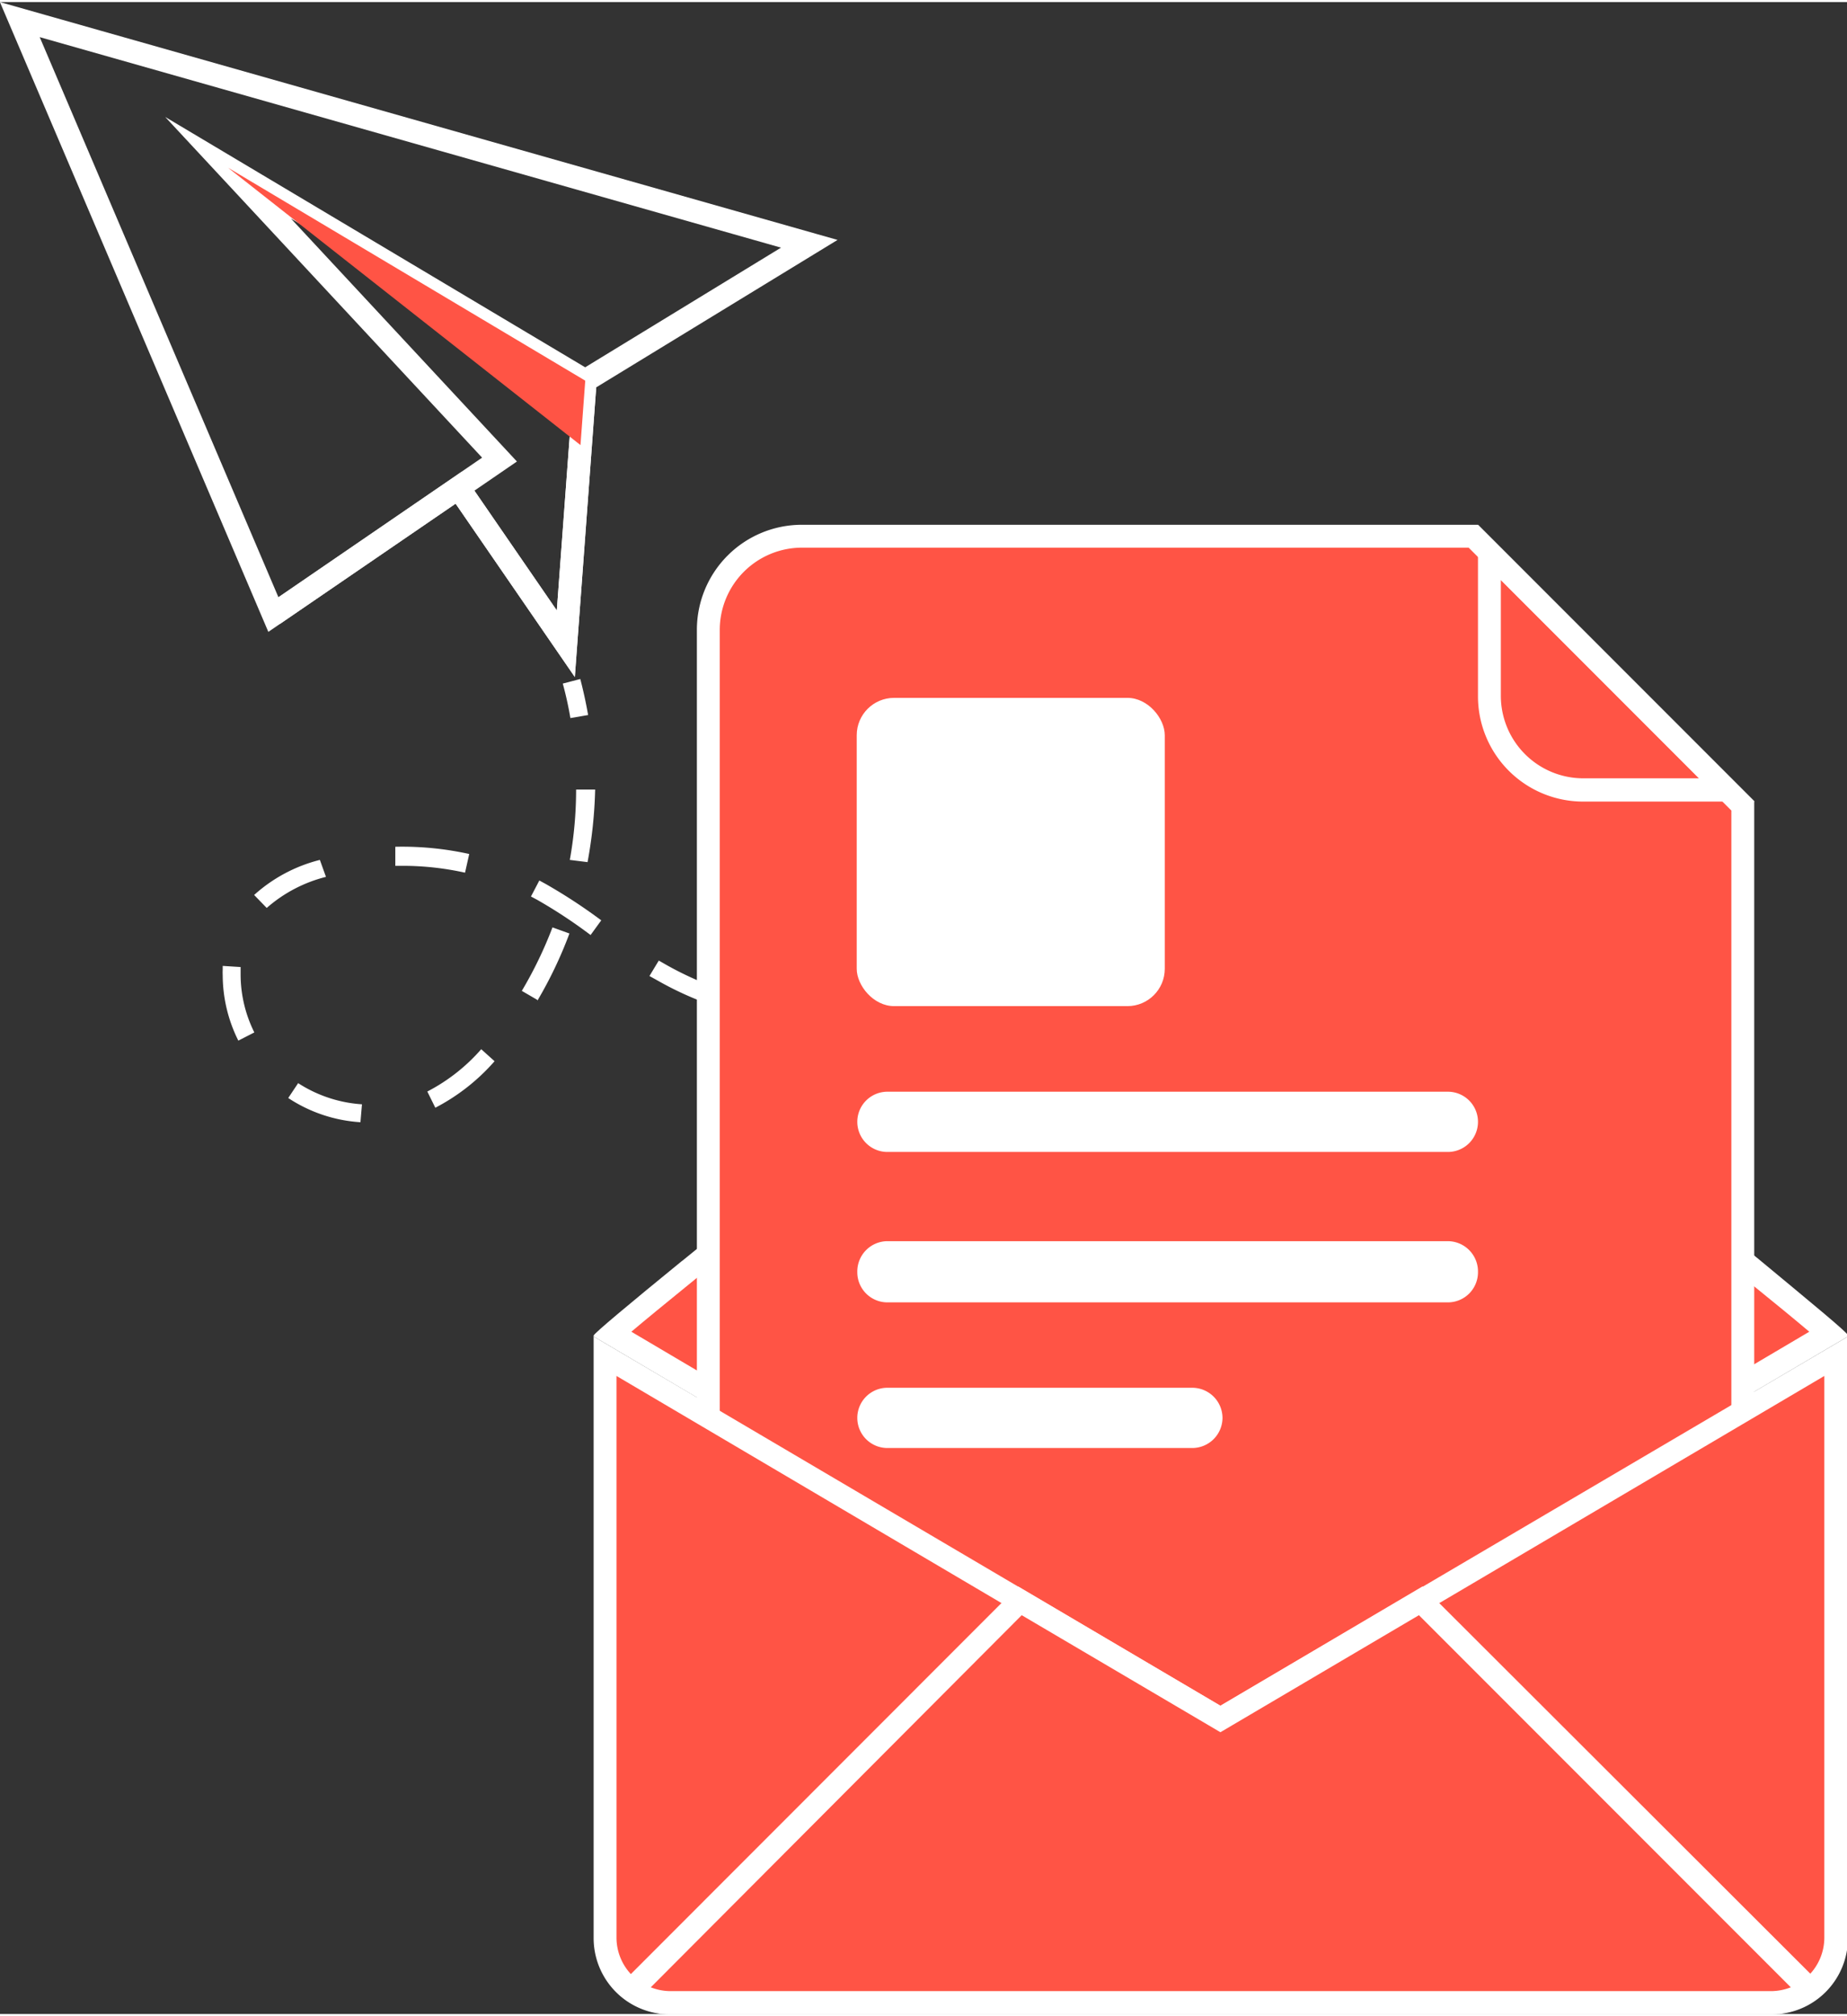 <svg xmlns="http://www.w3.org/2000/svg" viewBox="0 0 96.95 105.54" width="95.911" height="104.623"><rect x="0" y="0" width="96.95" height="105.54" fill="#333333" stroke="none"/><defs><style>.cls-1{fill:none;stroke:#fff;stroke-miterlimit:10;stroke-width:1.2px;}.cls-2{fill:#ff5445;}.cls-3{fill:#fff;}.cls-4{fill:#00c8b7;}</style></defs><title>newsletter</title><g id="Layer_2" data-name="Layer 2"><g id="Home-2"><polygon class="cls-1" points="1.04 0.92 14.35 32.13 24.07 25.48 29.7 33.66 30.72 19.86 42.48 12.68 1.04 0.92"/><polygon class="cls-1" points="26.22 24 14.35 32.13 24.07 25.48 29.7 33.66 30.72 19.86 11.97 8.69 26.22 24"/><polygon class="cls-2" points="30.47 23.24 11.97 8.69 30.72 19.86 30.47 23.24"/><path class="cls-3" d="M29.94,37.56a18.22,18.22,0,0,0-.4-1.81l.92-.24c.16.62.3,1.25.41,1.89Z"/><path class="cls-3" d="M18.92,58.76a7.75,7.75,0,0,1-3.79-1.27l.52-.78A7,7,0,0,0,19,57.82ZM22.85,58l-.42-.85a9.63,9.63,0,0,0,2.83-2.22l.7.63A10.64,10.64,0,0,1,22.85,58ZM12.51,54.48a7.72,7.72,0,0,1-.82-3.43,2.81,2.81,0,0,1,0-.29v-.2l.94.06v.18c0,.08,0,.17,0,.25a6.83,6.83,0,0,0,.72,3ZM49,54.26v-.94c1.23,0,2.5-.06,3.77-.15l.07.94C51.58,54.21,50.29,54.26,49,54.26Zm-3.83-.12-.6,0c-1.16-.09-2.22-.23-3.22-.4l.16-.93c1,.17,2,.3,3.13.39l.59.05Zm11.46-.43-.13-.94c1.22-.16,2.47-.37,3.72-.61l.18.93C59.17,53.33,57.9,53.54,56.67,53.71Zm-19-1a17,17,0,0,1-3.09-1.37l-.45-.25.49-.81.42.24a17,17,0,0,0,2.93,1.3Zm-9.43-.37-.81-.47A21.43,21.43,0,0,0,29,48.54l.89.32A22.07,22.07,0,0,1,28.21,52.38Zm36-.11L64,51.36c1.18-.29,2.41-.61,3.65-1l.26.91C66.61,51.66,65.37,52,64.17,52.27Zm7.34-2.09-.29-.9c1.2-.38,2.39-.79,3.58-1.21l.32.89C73.92,49.38,72.72,49.79,71.51,50.18ZM31,48.94a26.26,26.26,0,0,0-2.81-1.85l-.32-.17.44-.84.33.18a28.39,28.39,0,0,1,2.92,1.91ZM14,47.52l-.66-.68A8.09,8.09,0,0,1,16.79,45l.32.89A7.47,7.47,0,0,0,14,47.52Zm10.41-1.85a15.12,15.12,0,0,0-3.28-.36h-.38l0-1a16.33,16.33,0,0,1,3.88.38Zm6.46-.55L29.91,45a20.84,20.84,0,0,0,.33-3.69h1A23.88,23.88,0,0,1,30.84,45.12Z"/><path class="cls-4" d="M78.73,47.62l-.33-.88,1.76-.68.34.88Z"/><path class="cls-2" d="M32.11,69.84c.54-.46,1.67-1.41,4-3.34l.08-.07c8.28-6.72,25.11-20,27.82-22.18C66.77,46.4,83.6,59.71,91.88,66.43c2.43,2,3.58,2.94,4.12,3.41L64.05,88.68Z"/><path class="cls-3" d="M64.05,45C67.67,47.87,83.54,60.44,91.5,66.9c1.74,1.41,2.81,2.29,3.47,2.85L64.05,88,33.14,69.75c.65-.55,1.71-1.42,3.42-2.81l0,0h0c8-6.46,23.83-19,27.44-21.88m0-1.53S44.93,58.59,35.85,66l-.08.06c-2.76,2.25-4.58,3.77-4.61,3.89V70l32.89,19.4L97,70v-.06c0-.13-1.88-1.67-4.69-4-9.09-7.38-28.21-22.48-28.21-22.48Z"/><path class="cls-2" d="M42.09,91.51a4.91,4.91,0,0,1-4.91-4.91V32.93A4.92,4.92,0,0,1,42.09,28H77.34L91.48,42.17V86.6a4.92,4.92,0,0,1-4.92,4.91Z"/><path class="cls-3" d="M77.09,28.62,90.88,42.41V86.6a4.33,4.33,0,0,1-4.32,4.32H42.09a4.32,4.32,0,0,1-4.31-4.32V32.93a4.32,4.32,0,0,1,4.31-4.31h35m.49-1.2H42.09a5.51,5.51,0,0,0-5.51,5.51V86.6a5.51,5.51,0,0,0,5.51,5.51H86.56a5.51,5.51,0,0,0,5.52-5.51V41.92l-14.5-14.5Z"/><path class="cls-3" d="M78.78,30.32l10.4,10.4H83.1a4.33,4.33,0,0,1-4.32-4.32V30.32m-1.2-2.9v9a5.52,5.52,0,0,0,5.52,5.52h9l-14.5-14.5Z"/><rect class="cls-3" x="44.97" y="36.5" width="16.17" height="16.17" rx="1.96"/><path class="cls-3" d="M76,57.16H46.57A1.58,1.58,0,0,0,45,58.74h0a1.58,1.58,0,0,0,1.58,1.58H76a1.58,1.58,0,0,0,1.58-1.58h0A1.58,1.58,0,0,0,76,57.16Z"/><path class="cls-3" d="M76,65H46.57A1.59,1.59,0,0,0,45,66.63h0a1.58,1.58,0,0,0,1.58,1.58H76a1.58,1.58,0,0,0,1.58-1.58h0A1.59,1.59,0,0,0,76,65Z"/><path class="cls-3" d="M62.61,72.69h-16A1.58,1.58,0,0,0,45,74.27h0a1.58,1.58,0,0,0,1.58,1.58h16a1.59,1.59,0,0,0,1.59-1.58h0A1.59,1.59,0,0,0,62.61,72.69Z"/><path class="cls-2" d="M35.16,104.94a3.41,3.41,0,0,1-3.4-3.41V71l32.3,19,32.3-19v30.51A3.41,3.41,0,0,1,93,104.94Z"/><path class="cls-3" d="M32.36,72.07,63.45,90.4l.61.36.61-.36L95.76,72.07v29.46A2.81,2.81,0,0,1,93,104.34H35.16a2.81,2.81,0,0,1-2.8-2.81V72.07M97,70,64.06,89.37,31.16,70v31.56a4,4,0,0,0,4,4H93a4,4,0,0,0,4-4V70Z"/><path class="cls-2" d="M35.16,104.94a3.26,3.26,0,0,1-2-.68l20.4-20.4,10.52,6.21,10.51-6.2L95,104.26a3.26,3.26,0,0,1-2,.68Z"/><path class="cls-3" d="M53.63,84.62l9.82,5.78.61.36.61-.36,9.81-5.78L94,104.14a2.88,2.88,0,0,1-1,.2H35.16a2.84,2.84,0,0,1-1-.2L53.63,84.62m-.19-1.51L32.27,104.29a4,4,0,0,0,2.89,1.25H93a4,4,0,0,0,2.89-1.25L74.67,83.11,64.06,89.37,53.44,83.11Z"/></g></g></svg>
